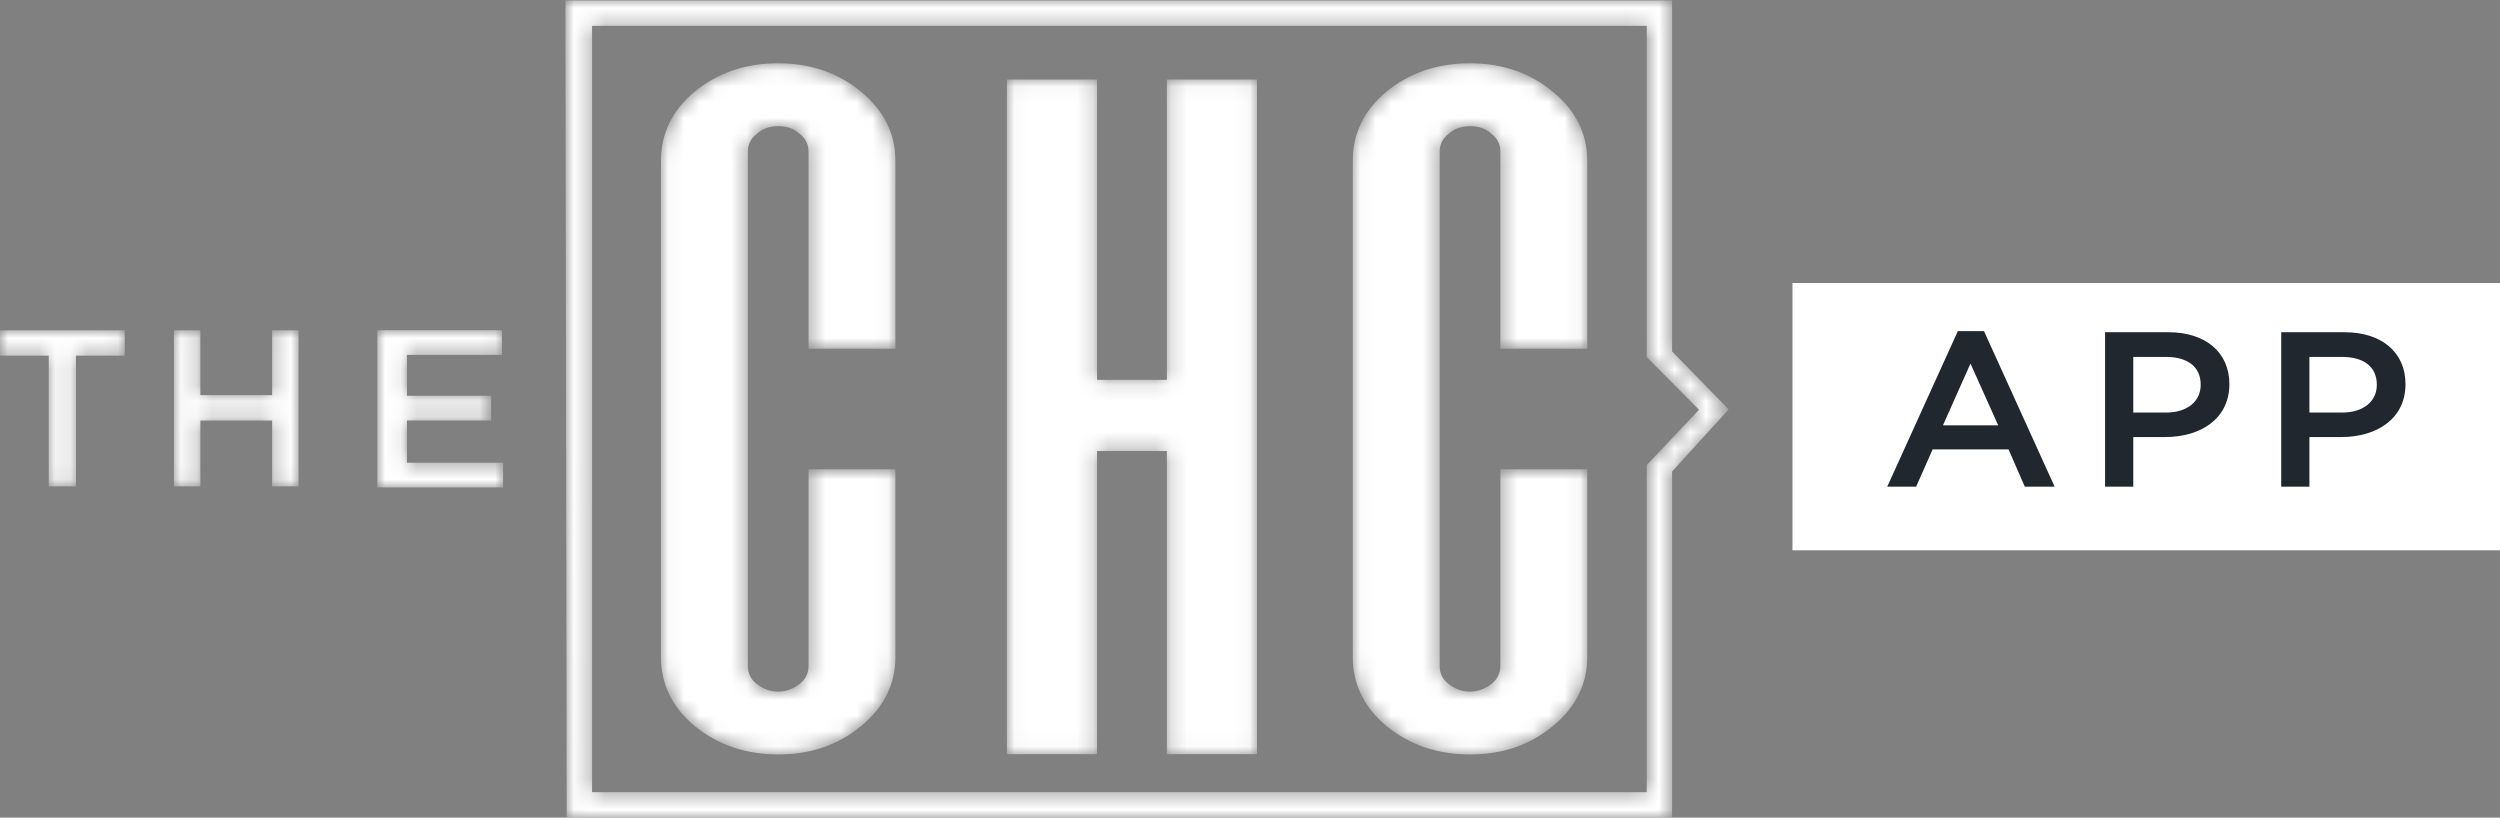 
<svg width="159px" height="52px" viewBox="0 0 159 52" version="1.1" xmlns="http://www.w3.org/2000/svg" xmlns:xlink="http://www.w3.org/1999/xlink">
    <rect x="0" y="0" width="159" height="52" fill="#808080" stroke="none"/>
    <defs>
        <path d="m-0.041,0.025 L0.041,52 L54.441,52 L62.585,52 L70.345,52 L70.345,29.987 L73.943,26.038 L70.345,22.349 L70.345,0.025 L0.041,0.025 Z M1.656,1.644 L68.73,1.644 L68.73,22.709 L72.058,26.061 L68.73,29.581 L68.73,50.381 L61.829,50.381 L55.197,50.381 L1.656,50.381 L1.656,1.644 Z" id="path-1"></path>
        <path d="M2.172,1.837 C0.739,3.033 0.036,4.511 0.036,6.227 L0.036,6.227 L0.036,37.781 C0.036,39.498 0.744,40.975 2.178,42.172 L2.178,42.172 C3.646,43.374 5.431,43.983 7.503,43.983 L7.503,43.983 C9.574,43.983 11.328,43.374 12.767,42.172 L12.767,42.172 C14.232,40.974 14.949,39.497 14.949,37.781 L14.949,37.781 L14.949,25.844 L9.422,25.844 L9.422,38.344 C9.422,38.81 9.242,39.198 8.855,39.497 L8.855,39.497 C8.444,39.82 7.989,39.985 7.485,39.985 L7.485,39.985 C6.981,39.985 6.537,39.82 6.126,39.496 L6.126,39.496 C5.74,39.198 5.563,38.81 5.563,38.344 L5.563,38.344 L5.563,5.664 C5.563,5.197 5.744,4.81 6.131,4.511 L6.131,4.511 C6.475,4.19 6.933,4.024 7.501,4.024 L7.501,4.024 C8.068,4.024 8.514,4.19 8.865,4.516 L8.865,4.516 C9.246,4.81 9.422,5.197 9.422,5.664 L9.422,5.664 L9.422,18.18 L14.949,18.18 L14.949,6.227 C14.949,4.512 14.227,3.035 12.763,1.837 L12.763,1.837 C11.324,0.635 9.554,0.025 7.483,0.025 L7.483,0.025 C5.411,0.025 3.641,0.635 2.172,1.837" id="path-3"></path>
        <polygon id="path-5" points="10.212 0.058 10.212 19.159 5.772 19.159 5.772 0.058 0.038 0.058 0.038 42.967 5.772 42.967 5.772 23.685 10.212 23.685 10.212 42.967 15.946 42.967 15.946 0.058"></polygon>
        <path d="M2.17,1.837 C0.737,3.033 0.036,4.51 0.036,6.227 L0.036,6.227 L0.036,37.781 C0.036,39.498 0.742,40.975 2.175,42.172 L2.175,42.172 C3.643,43.374 5.428,43.983 7.499,43.983 L7.499,43.983 C9.57,43.983 11.327,43.374 12.766,42.172 L12.766,42.172 C14.23,40.974 14.949,39.497 14.949,37.781 L14.949,37.781 L14.949,25.844 L9.422,25.844 L9.422,38.344 C9.422,38.81 9.24,39.198 8.852,39.497 L8.852,39.497 C8.442,39.82 7.985,39.985 7.482,39.985 L7.482,39.985 C6.978,39.985 6.535,39.82 6.125,39.496 L6.125,39.496 C5.738,39.198 5.563,38.81 5.563,38.344 L5.563,38.344 L5.563,5.664 C5.563,5.197 5.742,4.81 6.129,4.511 L6.129,4.511 C6.472,4.19 6.929,4.024 7.497,4.024 L7.497,4.024 C8.065,4.024 8.512,4.19 8.863,4.516 L8.863,4.516 C9.244,4.81 9.422,5.197 9.422,5.664 L9.422,5.664 L9.422,18.18 L14.949,18.18 L14.949,6.227 C14.949,4.512 14.225,3.035 12.761,1.837 L12.761,1.837 C11.321,0.635 9.551,0.025 7.48,0.025 L7.48,0.025 C5.408,0.025 3.639,0.635 2.17,1.837" id="path-7"></path>
        <polygon id="path-9" points="0 0.005 0 1.621 3.1 1.621 3.1 9.932 4.831 9.932 4.831 1.621 7.931 1.621 7.931 0.005"></polygon>
        <polygon id="path-11" points="6.307 0.005 6.307 4.131 1.744 4.131 1.744 0.005 0.063 0.005 0.063 9.932 1.744 9.932 1.744 5.748 6.307 5.748 6.307 9.932 7.988 9.932 7.988 0.005"></polygon>
        <polygon id="path-13" points="0 0 0 10 8 10 8 8.428 1.878 8.428 1.878 5.743 7.237 5.743 7.237 4.171 1.878 4.171 1.878 1.571 7.924 1.571 7.924 0"></polygon>
    </defs>
    <g id="CityTV-V6" stroke="none" stroke-width="1" fill="none" fill-rule="evenodd">
        <g id="Home---Weekdays" transform="translate(-72, -76)">
            <g id="Group" transform="translate(0, 57)">
                <g id="Group-31" transform="translate(72, 19)">
                    <g id="Group-3" transform="translate(36, 0)">
                        <mask id="mask-2" fill="white">
                            <use xlink:href="#path-1"></use>
                        </mask>
                        <g id="Clip-2"></g>
                        <path d="m-0.041,0.025 L0.041,52 L54.441,52 L62.585,52 L70.345,52 L70.345,29.987 L73.943,26.038 L70.345,22.349 L70.345,0.025 L0.041,0.025 Z M1.656,1.644 L68.73,1.644 L68.73,22.709 L72.058,26.061 L68.73,29.581 L68.73,50.381 L61.829,50.381 L55.197,50.381 L1.656,50.381 L1.656,1.644 Z" id="Fill-1" fill="#FFFFFF" mask="url(#mask-2)"></path>
                    </g>
                    <g id="Group-6" transform="translate(42, 4)">
                        <mask id="mask-4" fill="white">
                            <use xlink:href="#path-3"></use>
                        </mask>
                        <g id="Clip-5"></g>
                        <path d="M2.172,1.837 C0.739,3.033 0.036,4.511 0.036,6.227 L0.036,6.227 L0.036,37.781 C0.036,39.498 0.744,40.975 2.178,42.172 L2.178,42.172 C3.646,43.374 5.431,43.983 7.503,43.983 L7.503,43.983 C9.574,43.983 11.328,43.374 12.767,42.172 L12.767,42.172 C14.232,40.974 14.949,39.497 14.949,37.781 L14.949,37.781 L14.949,25.844 L9.422,25.844 L9.422,38.344 C9.422,38.81 9.242,39.198 8.855,39.497 L8.855,39.497 C8.444,39.82 7.989,39.985 7.485,39.985 L7.485,39.985 C6.981,39.985 6.537,39.82 6.126,39.496 L6.126,39.496 C5.74,39.198 5.563,38.81 5.563,38.344 L5.563,38.344 L5.563,5.664 C5.563,5.197 5.744,4.81 6.131,4.511 L6.131,4.511 C6.475,4.19 6.933,4.024 7.501,4.024 L7.501,4.024 C8.068,4.024 8.514,4.19 8.865,4.516 L8.865,4.516 C9.246,4.81 9.422,5.197 9.422,5.664 L9.422,5.664 L9.422,18.18 L14.949,18.18 L14.949,6.227 C14.949,4.512 14.227,3.035 12.763,1.837 L12.763,1.837 C11.324,0.635 9.554,0.025 7.483,0.025 L7.483,0.025 C5.411,0.025 3.641,0.635 2.172,1.837" id="Fill-4" fill="#FFFFFF" mask="url(#mask-4)"></path>
                    </g>
                    <g id="Group-9" transform="translate(64, 5)">
                        <mask id="mask-6" fill="white">
                            <use xlink:href="#path-5"></use>
                        </mask>
                        <g id="Clip-8"></g>
                        <polygon id="Fill-7" fill="#FFFFFF" mask="url(#mask-6)" points="10.212 0.058 10.212 19.159 5.772 19.159 5.772 0.058 0.038 0.058 0.038 42.967 5.772 42.967 5.772 23.685 10.212 23.685 10.212 42.967 15.946 42.967 15.946 0.058"></polygon>
                    </g>
                    <g id="Group-12" transform="translate(86, 4)">
                        <mask id="mask-8" fill="white">
                            <use xlink:href="#path-7"></use>
                        </mask>
                        <g id="Clip-11"></g>
                        <path d="M2.17,1.837 C0.737,3.033 0.036,4.51 0.036,6.227 L0.036,6.227 L0.036,37.781 C0.036,39.498 0.742,40.975 2.175,42.172 L2.175,42.172 C3.643,43.374 5.428,43.983 7.499,43.983 L7.499,43.983 C9.57,43.983 11.327,43.374 12.766,42.172 L12.766,42.172 C14.23,40.974 14.949,39.497 14.949,37.781 L14.949,37.781 L14.949,25.844 L9.422,25.844 L9.422,38.344 C9.422,38.81 9.24,39.198 8.852,39.497 L8.852,39.497 C8.442,39.82 7.985,39.985 7.482,39.985 L7.482,39.985 C6.978,39.985 6.535,39.82 6.125,39.496 L6.125,39.496 C5.738,39.198 5.563,38.81 5.563,38.344 L5.563,38.344 L5.563,5.664 C5.563,5.197 5.742,4.81 6.129,4.511 L6.129,4.511 C6.472,4.19 6.929,4.024 7.497,4.024 L7.497,4.024 C8.065,4.024 8.512,4.19 8.863,4.516 L8.863,4.516 C9.244,4.81 9.422,5.197 9.422,5.664 L9.422,5.664 L9.422,18.18 L14.949,18.18 L14.949,6.227 C14.949,4.512 14.225,3.035 12.761,1.837 L12.761,1.837 C11.321,0.635 9.551,0.025 7.48,0.025 L7.48,0.025 C5.408,0.025 3.639,0.635 2.17,1.837" id="Fill-10" fill="#FFFFFF" mask="url(#mask-8)"></path>
                    </g>
                    <g id="Group-15" transform="translate(0, 21)">
                        <mask id="mask-10" fill="white">
                            <use xlink:href="#path-9"></use>
                        </mask>
                        <g id="Clip-14"></g>
                        <polygon id="Fill-13" fill="#FFFFFF" mask="url(#mask-10)" points="0 0.005 0 1.621 3.1 1.621 3.1 9.932 4.831 9.932 4.831 1.621 7.931 1.621 7.931 0.005"></polygon>
                    </g>
                    <g id="Group-18" transform="translate(11, 21)">
                        <mask id="mask-12" fill="white">
                            <use xlink:href="#path-11"></use>
                        </mask>
                        <g id="Clip-17"></g>
                        <polygon id="Fill-16" fill="#FFFFFF" mask="url(#mask-12)" points="6.307 0.005 6.307 4.131 1.744 4.131 1.744 0.005 0.063 0.005 0.063 9.932 1.744 9.932 1.744 5.748 6.307 5.748 6.307 9.932 7.988 9.932 7.988 0.005"></polygon>
                    </g>
                    <g id="Group-21" transform="translate(24, 21)">
                        <mask id="mask-14" fill="white">
                            <use xlink:href="#path-13"></use>
                        </mask>
                        <g id="Clip-20"></g>
                        <polygon id="Fill-19" fill="#FFFFFF" mask="url(#mask-14)" points="0 0 0 10 8 10 8 8.428 1.878 8.428 1.878 5.743 7.237 5.743 7.237 4.171 1.878 4.171 1.878 1.571 7.924 1.571 7.924 0"></polygon>
                    </g>
                    <polygon id="Fill-22" fill="#FFFFFF" points="114 35 159 35 159 18 114 18"></polygon>
                    <g id="Group-30" transform="translate(120, 21)" fill="#20272F">
                        <path d="M5.322,2.122 L3.571,6.052 L7.086,6.052 L5.322,2.122 Z M10.675,9.954 L8.779,9.954 L7.743,7.582 L2.915,7.582 L1.865,9.954 L0.027,9.954 L4.519,0.059 L6.182,0.059 L10.675,9.954 Z" id="Fill-24"></path>
                        <path d="M17.763,1.701 L15.677,1.701 L15.677,5.238 L17.763,5.238 C19.119,5.238 19.965,4.522 19.965,3.47 C19.965,2.305 19.105,1.701 17.763,1.701 M17.705,6.796 L15.677,6.796 L15.677,9.954 L13.883,9.954 L13.883,0.129 L17.909,0.129 C20.286,0.129 21.789,1.421 21.789,3.428 C21.789,5.645 19.951,6.796 17.705,6.796" id="Fill-26"></path>
                        <path d="M28.965,1.701 L26.879,1.701 L26.879,5.238 L28.965,5.238 C30.321,5.238 31.167,4.522 31.167,3.47 C31.167,2.305 30.307,1.701 28.965,1.701 M28.906,6.796 L26.879,6.796 L26.879,9.954 L25.085,9.954 L25.085,0.129 L29.111,0.129 C31.488,0.129 32.99,1.421 32.99,3.428 C32.99,5.645 31.153,6.796 28.906,6.796" id="Fill-28"></path>
                    </g>
                </g>
            </g>
        </g>
    </g>
</svg>

